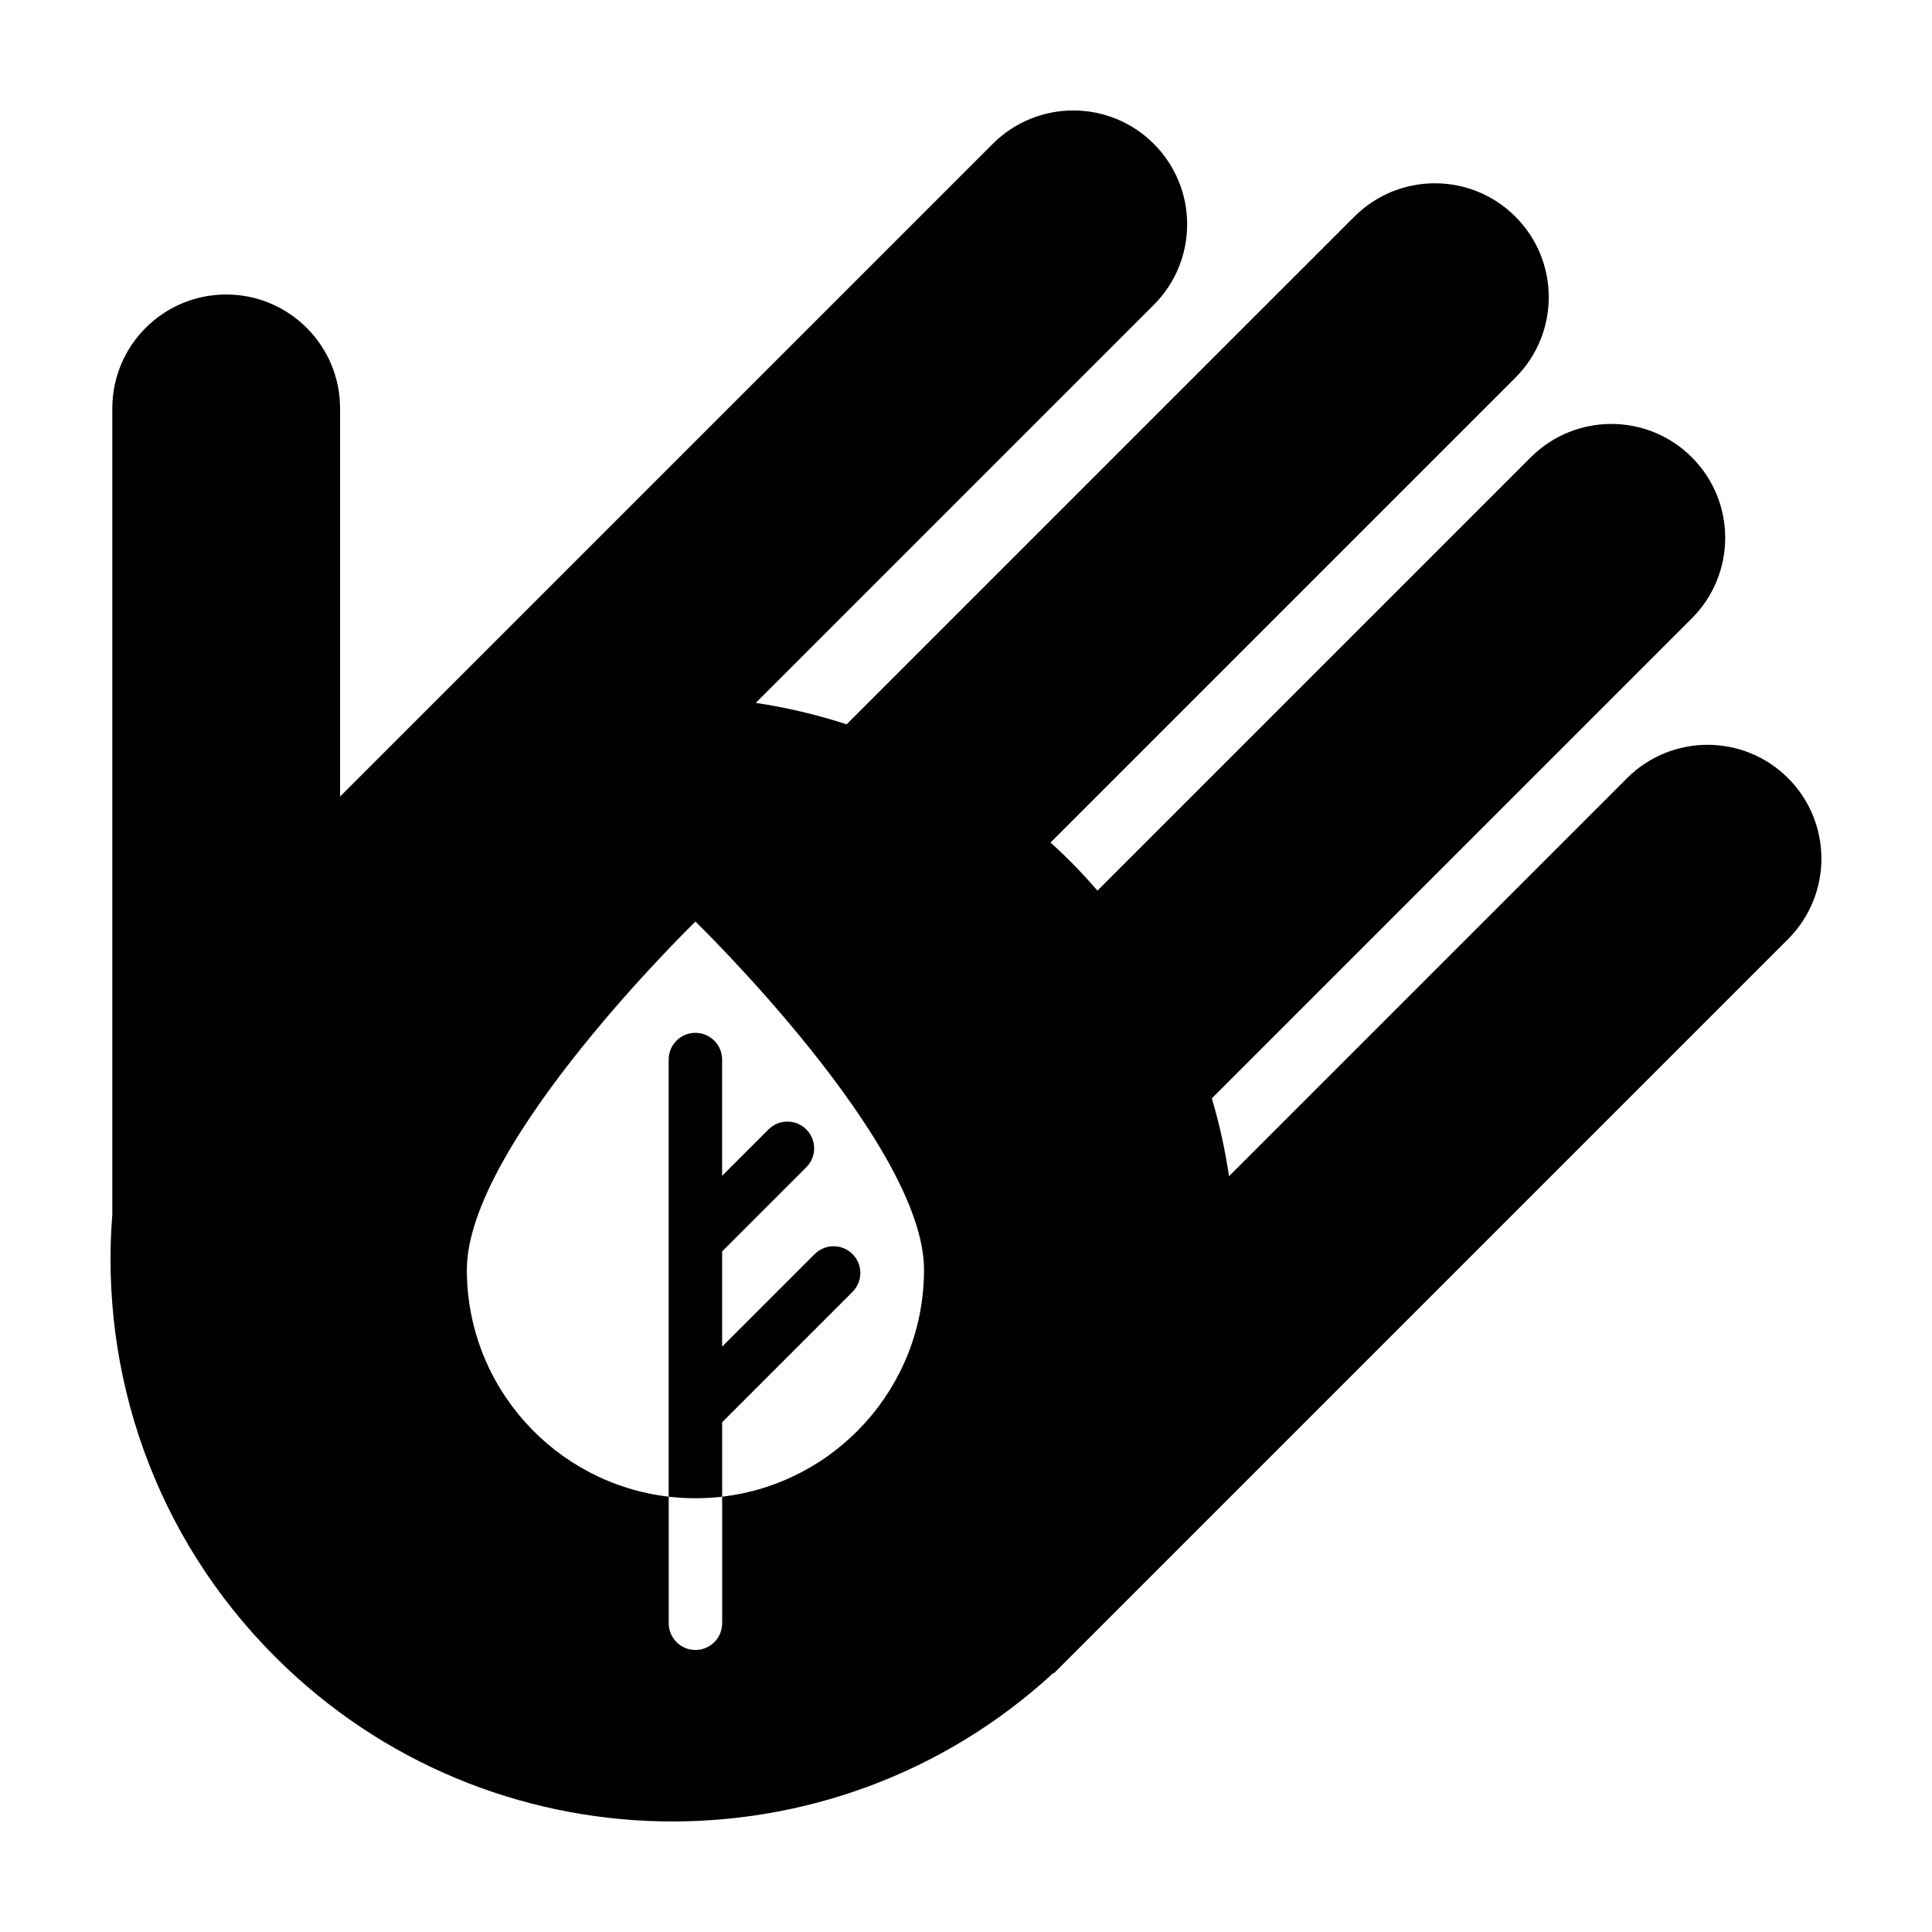 <?xml version="1.0" encoding="UTF-8"?>
<!-- Uploaded to: SVG Repo, www.svgrepo.com, Generator: SVG Repo Mixer Tools -->
<svg fill="#000000" width="800px" height="800px" version="1.1" viewBox="144 144 512 512" xmlns="http://www.w3.org/2000/svg">
 <path d="m617.86 350.22c-11.785-11.785-30.895-11.785-42.676 0l-105.48 105.48c-1.031-6.953-2.543-13.852-4.559-20.625l127.21-127.21c11.785-11.785 11.785-30.887 0-42.676-11.785-11.785-30.887-11.785-42.676 0l-114.84 114.84c-2.289-2.637-4.644-5.223-7.148-7.727-1.727-1.727-3.496-3.402-5.285-5.023l123.19-123.19c11.785-11.785 11.785-30.887 0-42.676-11.785-11.785-30.887-11.785-42.676 0l-134.55 134.54c-7.891-2.559-15.941-4.469-24.082-5.68l105.48-105.48c11.785-11.785 11.785-30.887 0-42.676-11.785-11.789-30.887-11.785-42.676 0l-172.97 172.97v-102.86c0-16.668-13.512-30.18-30.18-30.18-16.668 0-30.18 13.512-30.18 30.18v213.57c-3.34 41.996 11.012 85.145 43.141 117.27 56.723 56.723 147.78 58.141 206.25 4.297l0.109 0.109 194.59-194.59c11.785-11.785 11.785-30.887 0-42.672zm-282.48 190.41v33.547c0 3.914-3.176 7.082-7.082 7.082-3.914 0-7.082-3.176-7.082-7.082v-33.535c2.316 0.266 4.691 0.406 7.078 0.406 2.394 0 4.766-0.141 7.082-0.406v-19.73l34.547-34.547c2.766-2.766 2.766-7.254 0-10.02s-7.254-2.766-10.02 0l-24.531 24.531v-25.234l22.312-22.312c2.766-2.766 2.766-7.254 0-10.02-2.766-2.766-7.254-2.766-10.02 0l-12.297 12.297v-30.812c0-3.914-3.176-7.082-7.082-7.082-3.914 0-7.082 3.176-7.082 7.082v115.84c-30.113-3.512-53.484-29.094-53.484-60.148 0-33.457 60.578-92.254 60.578-92.254s60.578 58.793 60.578 92.254c0 31.051-23.379 56.637-53.496 60.148z"/>
</svg>
